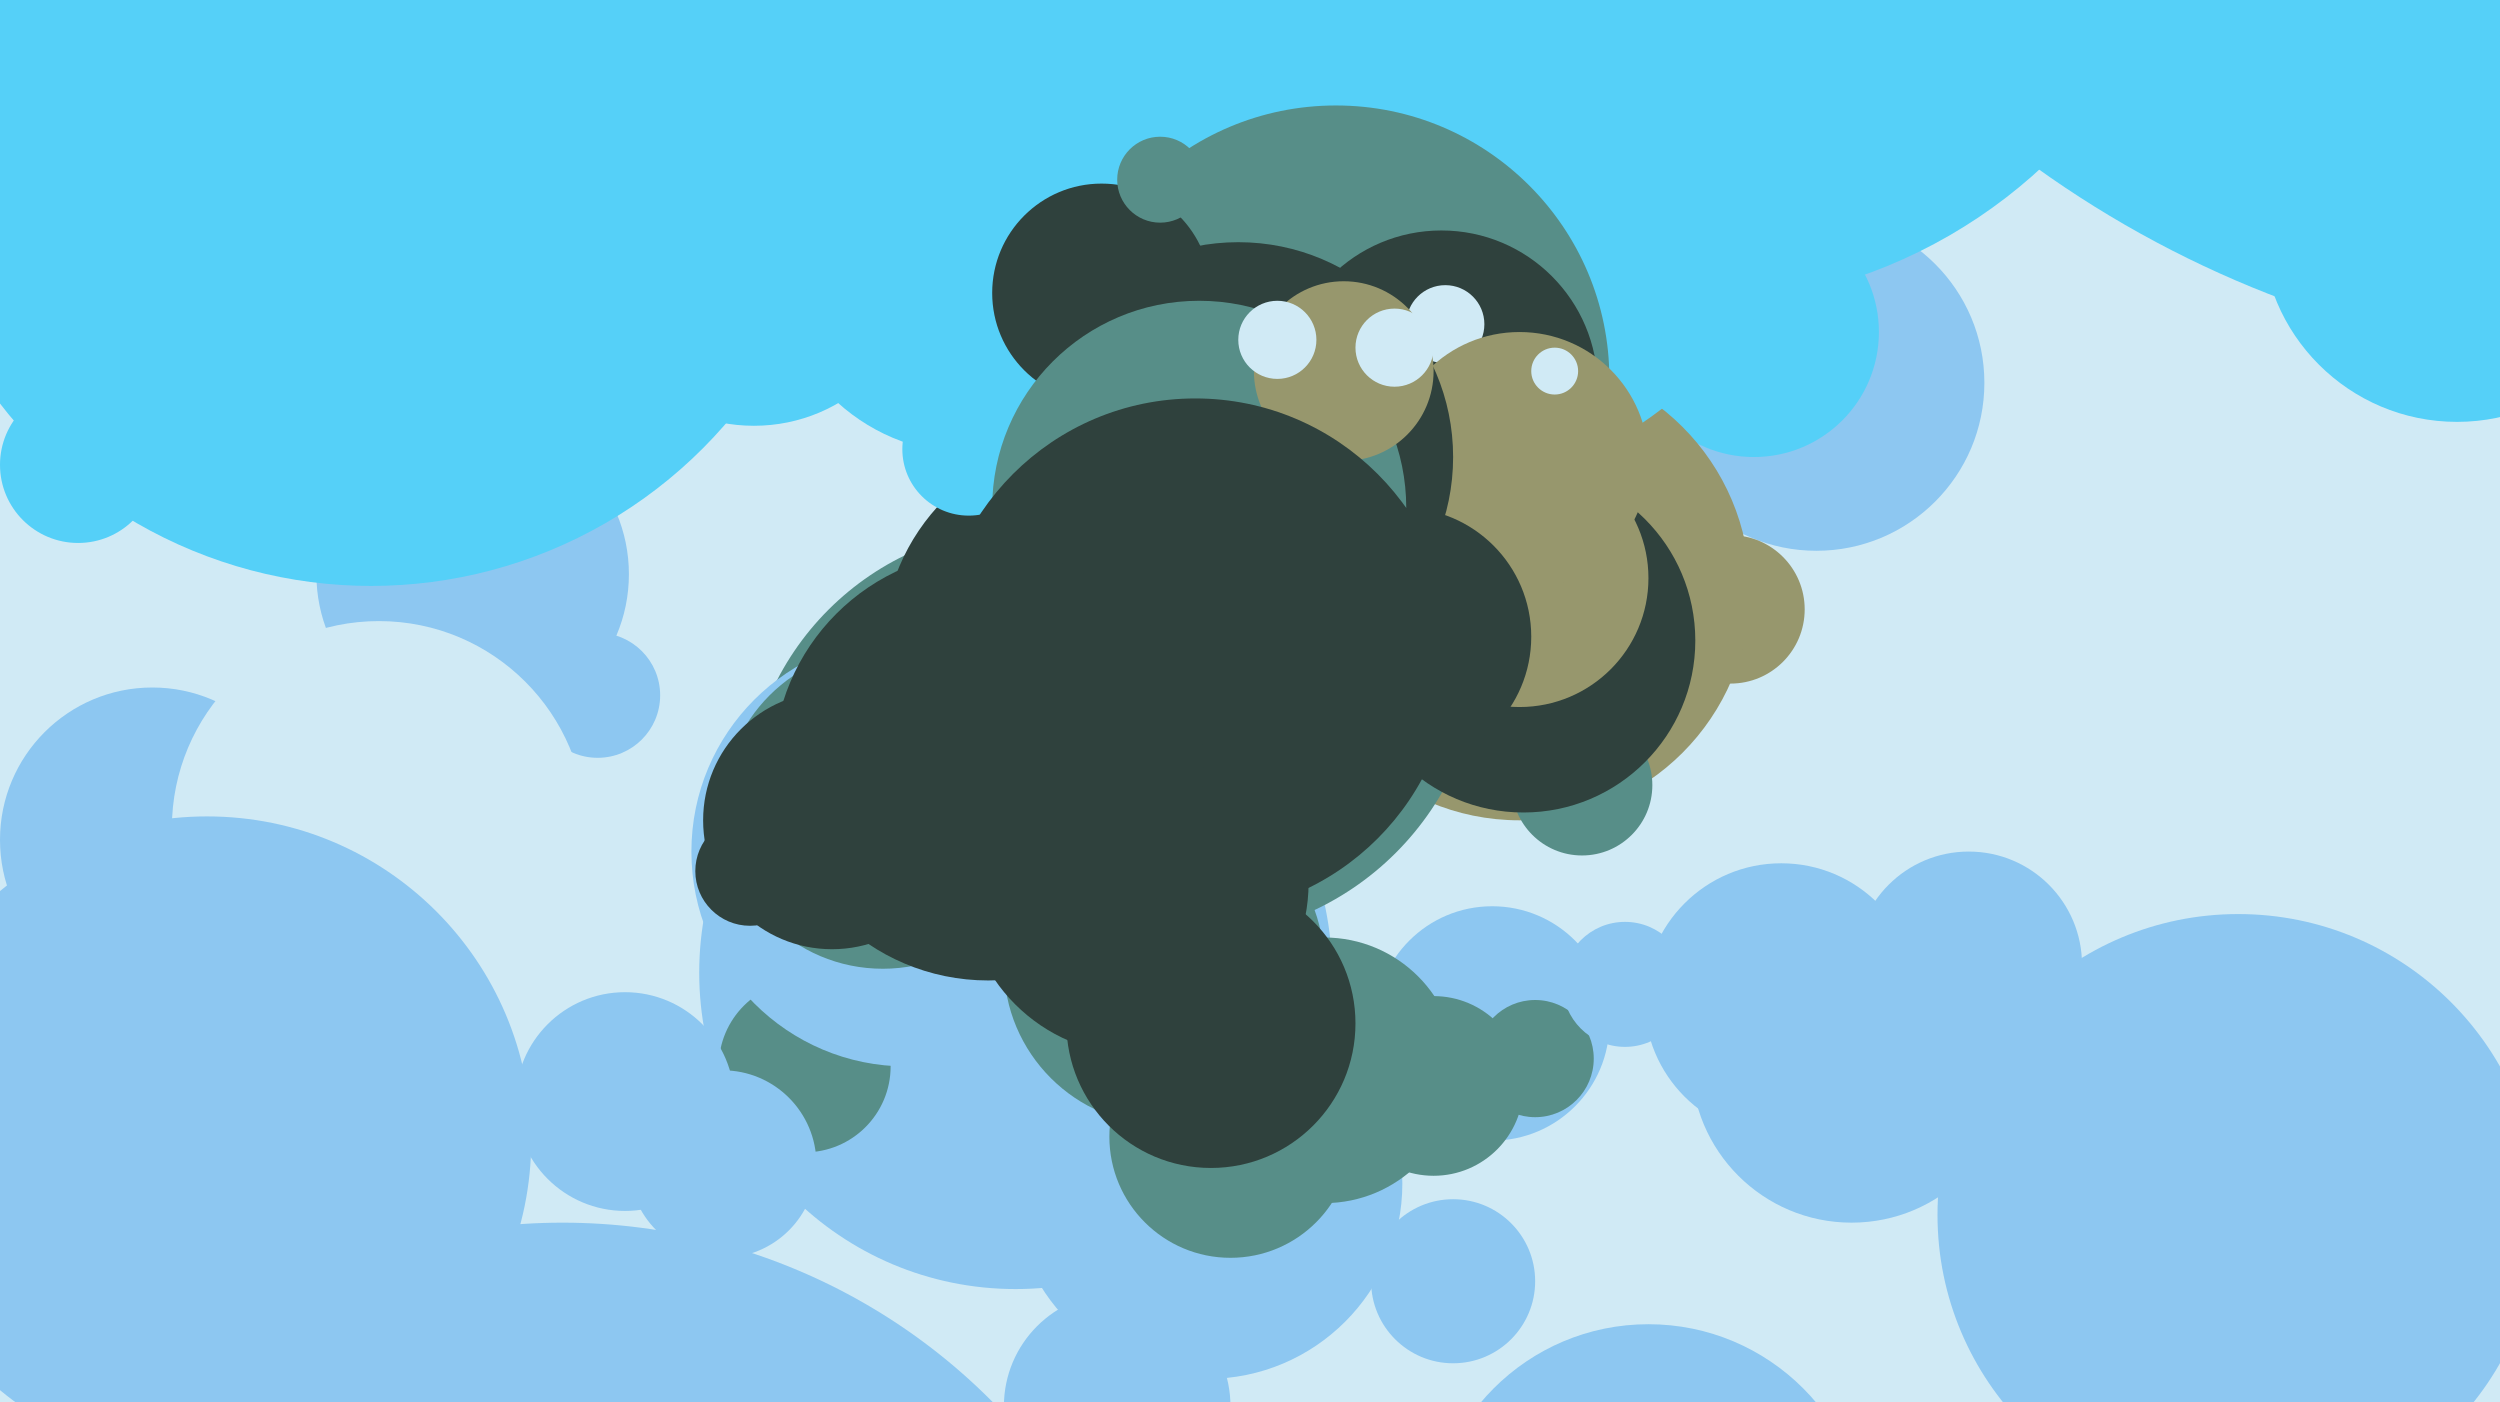 <svg xmlns="http://www.w3.org/2000/svg" width="640px" height="359px">
  <rect width="640" height="359" fill="rgb(208,234,245)"/>
  <circle cx="309" cy="303" r="50" fill="rgb(141,199,241)"/>
  <circle cx="465" cy="98" r="43" fill="rgb(141,199,241)"/>
  <circle cx="263" cy="207" r="72" fill="rgb(87,142,136)"/>
  <circle cx="382" cy="262" r="30" fill="rgb(141,199,241)"/>
  <circle cx="372" cy="328" r="21" fill="rgb(141,199,241)"/>
  <circle cx="443" cy="156" r="19" fill="rgb(151,151,109)"/>
  <circle cx="260" cy="249" r="81" fill="rgb(141,199,241)"/>
  <circle cx="393" cy="271" r="15" fill="rgb(87,142,136)"/>
  <circle cx="449" cy="85" r="32" fill="rgb(85,208,248)"/>
  <circle cx="389" cy="151" r="59" fill="rgb(151,151,109)"/>
  <circle cx="248" cy="66" r="50" fill="rgb(85,208,248)"/>
  <circle cx="405" cy="201" r="18" fill="rgb(87,142,136)"/>
  <circle cx="206" cy="273" r="22" fill="rgb(87,142,136)"/>
  <circle cx="344" cy="-3" r="135" fill="rgb(85,208,248)"/>
  <circle cx="305" cy="166" r="74" fill="rgb(87,142,136)"/>
  <circle cx="339" cy="274" r="34" fill="rgb(87,142,136)"/>
  <circle cx="153" cy="178" r="16" fill="rgb(141,199,241)"/>
  <circle cx="121" cy="147" r="40" fill="rgb(141,199,241)"/>
  <circle cx="286" cy="360" r="29" fill="rgb(141,199,241)"/>
  <circle cx="232" cy="218" r="55" fill="rgb(141,199,241)"/>
  <circle cx="433" cy="-54" r="132" fill="rgb(85,208,248)"/>
  <circle cx="367" cy="278" r="23" fill="rgb(87,142,136)"/>
  <circle cx="342" cy="97" r="70" fill="rgb(87,142,136)"/>
  <circle cx="39" cy="215" r="39" fill="rgb(141,199,241)"/>
  <circle cx="390" cy="164" r="44" fill="rgb(47,65,61)"/>
  <circle cx="282" cy="75" r="28" fill="rgb(47,65,61)"/>
  <circle cx="193" cy="66" r="43" fill="rgb(85,208,248)"/>
  <circle cx="226" cy="207" r="41" fill="rgb(87,142,136)"/>
  <circle cx="369" cy="99" r="40" fill="rgb(47,65,61)"/>
  <circle cx="280" cy="166" r="54" fill="rgb(47,65,61)"/>
  <circle cx="370" cy="83" r="10" fill="rgb(208,234,245)"/>
  <circle cx="389" cy="148" r="33" fill="rgb(151,151,109)"/>
  <circle cx="389" cy="118" r="33" fill="rgb(151,151,109)"/>
  <circle cx="248" cy="115" r="17" fill="rgb(85,208,248)"/>
  <circle cx="298" cy="247" r="41" fill="rgb(87,142,136)"/>
  <circle cx="317" cy="117" r="55" fill="rgb(47,65,61)"/>
  <circle cx="422" cy="395" r="56" fill="rgb(141,199,241)"/>
  <circle cx="315" cy="291" r="31" fill="rgb(87,142,136)"/>
  <circle cx="307" cy="130" r="53" fill="rgb(87,142,136)"/>
  <circle cx="344" cy="95" r="23" fill="rgb(151,151,109)"/>
  <circle cx="97" cy="212" r="53" fill="rgb(208,234,245)"/>
  <circle cx="213" cy="210" r="33" fill="rgb(47,65,61)"/>
  <circle cx="398" cy="95" r="6" fill="rgb(208,234,245)"/>
  <circle cx="185" cy="298" r="24" fill="rgb(141,199,241)"/>
  <circle cx="504" cy="247" r="29" fill="rgb(141,199,241)"/>
  <circle cx="456" cy="256" r="35" fill="rgb(141,199,241)"/>
  <circle cx="144" cy="468" r="155" fill="rgb(141,199,241)"/>
  <circle cx="359" cy="163" r="33" fill="rgb(47,65,61)"/>
  <circle cx="20" cy="119" r="20" fill="rgb(85,208,248)"/>
  <circle cx="327" cy="87" r="10" fill="rgb(208,234,245)"/>
  <circle cx="160" cy="282" r="28" fill="rgb(141,199,241)"/>
  <circle cx="53" cy="292" r="83" fill="rgb(141,199,241)"/>
  <circle cx="310" cy="262" r="37" fill="rgb(47,65,61)"/>
  <circle cx="291" cy="226" r="44" fill="rgb(47,65,61)"/>
  <circle cx="297" cy="46" r="11" fill="rgb(87,142,136)"/>
  <circle cx="306" cy="168" r="66" fill="rgb(47,65,61)"/>
  <circle cx="192" cy="223" r="14" fill="rgb(47,65,61)"/>
  <circle cx="573" cy="311" r="77" fill="rgb(141,199,241)"/>
  <circle cx="357" cy="89" r="10" fill="rgb(208,234,245)"/>
  <circle cx="95" cy="30" r="120" fill="rgb(85,208,248)"/>
  <circle cx="253" cy="196" r="55" fill="rgb(47,65,61)"/>
  <circle cx="474" cy="272" r="41" fill="rgb(141,199,241)"/>
  <circle cx="416" cy="252" r="16" fill="rgb(141,199,241)"/>
  <circle cx="680" cy="-178" r="272" fill="rgb(85,208,248)"/>
  <circle cx="629" cy="58" r="50" fill="rgb(85,208,248)"/>
</svg>